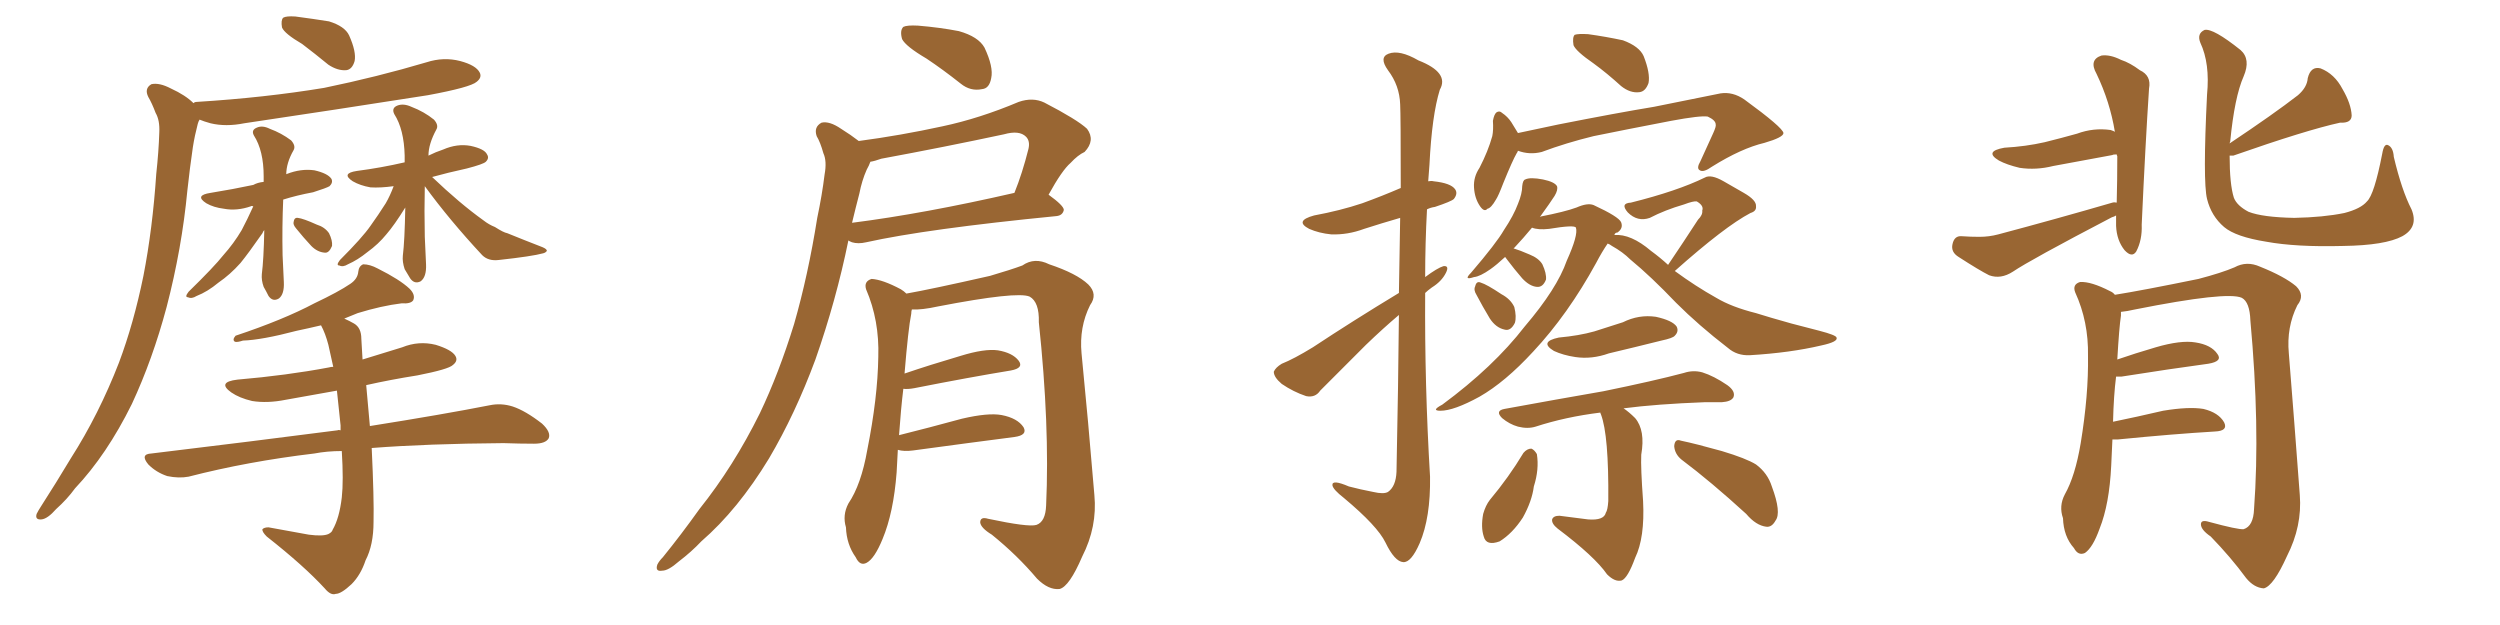 <svg xmlns="http://www.w3.org/2000/svg" xmlns:xlink="http://www.w3.org/1999/xlink" width="600" height="150"><path fill="#996633" padding="10" d="M72.51 10.55L72.51 10.55Q68.26 8.06 67.68 6.59L67.68 6.59Q67.38 4.83 67.97 4.25L67.97 4.25Q68.70 3.81 70.90 3.96L70.90 3.96Q75.29 4.54 78.96 5.13L78.96 5.13Q82.76 6.30 83.79 8.50L83.79 8.50Q85.55 12.45 85.11 14.65L85.11 14.65Q84.52 16.70 83.06 16.85L83.06 16.85Q81.01 16.99 78.81 15.53L78.81 15.53Q75.59 12.89 72.51 10.55ZM46.44 24.76L46.44 24.76Q46.73 24.46 47.17 24.46L47.17 24.46Q63.57 23.44 77.78 21.09L77.78 21.09Q90.53 18.46 102.39 14.94L102.39 14.94Q106.49 13.62 110.45 14.65L110.45 14.65Q114.26 15.67 115.14 17.43L115.14 17.43Q115.72 18.60 114.40 19.63L114.40 19.63Q112.94 20.95 102.69 22.85L102.69 22.85Q80.27 26.37 58.59 29.59L58.59 29.59Q54.20 30.47 50.54 29.59L50.54 29.59Q48.93 29.15 47.90 28.71L47.90 28.71Q47.61 29.15 47.46 29.74L47.46 29.74Q46.73 32.52 46.29 35.30L46.29 35.30Q45.56 40.28 44.97 45.70L44.97 45.70Q43.65 59.62 39.99 73.68L39.99 73.68Q36.62 86.28 31.64 96.97L31.64 96.97Q25.63 109.13 18.02 117.19L18.02 117.19Q16.11 119.82 13.48 122.17L13.48 122.17Q11.43 124.51 9.96 124.66L9.96 124.66Q8.35 124.80 8.79 123.34L8.79 123.34Q9.23 122.46 9.81 121.58L9.81 121.58Q13.48 115.87 16.99 110.01L16.99 110.01Q23.73 99.46 28.56 87.01L28.56 87.01Q32.08 77.64 34.42 66.21L34.42 66.21Q36.62 54.93 37.50 41.75L37.50 41.75Q38.09 36.33 38.23 31.79L38.23 31.79Q38.38 28.86 37.35 27.10L37.35 27.10Q36.47 24.76 35.60 23.29L35.60 23.29Q34.57 21.24 36.33 20.21L36.33 20.21Q38.23 19.78 41.02 21.24L41.02 21.24Q44.53 22.85 46.44 24.76ZM60.79 49.51L60.79 49.51Q60.35 49.37 60.21 49.51L60.21 49.51Q56.84 50.68 53.76 50.10L53.76 50.10Q51.27 49.80 49.51 48.78L49.51 48.78Q46.58 46.88 50.54 46.29L50.54 46.29Q55.96 45.41 60.79 44.38L60.79 44.38Q61.82 43.80 63.28 43.65L63.28 43.65Q63.28 42.92 63.28 42.33L63.28 42.33Q63.28 36.18 60.94 32.52L60.94 32.52Q60.21 31.20 61.67 30.62L61.67 30.62Q62.99 30.03 64.75 30.91L64.75 30.91Q67.53 31.93 69.87 33.69L69.87 33.69Q71.04 35.01 70.46 36.04L70.46 36.04Q68.70 39.11 68.70 41.89L68.70 41.89Q68.70 41.75 68.85 41.75L68.85 41.75Q72.22 40.43 75.44 40.87L75.44 40.87Q78.66 41.60 79.54 42.92L79.54 42.92Q79.98 43.80 79.10 44.68L79.10 44.68Q78.37 45.12 75.15 46.14L75.15 46.14Q71.19 46.88 67.97 47.90L67.97 47.90Q67.68 54.49 67.82 61.23L67.82 61.23Q67.97 64.45 68.12 67.68L68.12 67.68Q68.26 70.61 66.94 71.63L66.94 71.63Q65.48 72.51 64.45 71.04L64.45 71.04Q63.87 69.87 63.28 68.85L63.28 68.85Q62.70 67.24 62.84 65.77L62.84 65.77Q63.28 62.40 63.43 55.22L63.43 55.22Q63.13 55.52 62.99 55.96L62.99 55.96Q59.62 60.79 57.71 63.13L57.71 63.13Q55.22 65.92 52.44 67.82L52.44 67.82Q49.80 70.02 47.17 71.04L47.17 71.04Q46.00 71.78 45.12 71.34L45.12 71.34Q44.24 71.34 45.26 70.02L45.26 70.02Q51.42 64.01 53.61 61.23L53.61 61.23Q56.10 58.45 58.01 55.22L58.01 55.22Q59.33 52.73 60.79 49.51ZM71.04 54.79L71.04 54.79Q70.31 53.91 70.46 53.32L70.46 53.32Q70.61 52.15 71.48 52.29L71.48 52.29Q72.80 52.44 76.03 53.91L76.03 53.91Q77.93 54.49 78.96 55.96L78.96 55.96Q79.83 57.71 79.69 59.03L79.69 59.03Q78.96 60.79 77.93 60.64L77.93 60.64Q76.17 60.50 74.71 59.03L74.71 59.03Q72.80 56.98 71.04 54.79ZM101.95 44.68L101.95 44.68Q101.81 50.54 101.95 56.84L101.95 56.84Q102.10 59.91 102.25 63.43L102.25 63.43Q102.39 66.50 100.93 67.53L100.93 67.53Q99.46 68.26 98.44 66.80L98.44 66.80Q97.71 65.63 97.12 64.60L97.12 64.60Q96.53 62.84 96.68 61.38L96.68 61.38Q97.12 57.86 97.27 49.80L97.27 49.80Q94.63 54.05 92.72 56.25L92.72 56.25Q90.82 58.59 88.18 60.50L88.18 60.50Q85.84 62.40 83.50 63.43L83.50 63.43Q82.32 64.16 81.45 63.72L81.45 63.72Q80.57 63.72 81.59 62.40L81.59 62.40Q87.01 56.98 88.92 54.20L88.92 54.20Q90.82 51.56 92.58 48.78L92.58 48.78Q93.60 47.02 94.48 44.68L94.48 44.68Q91.26 45.12 88.92 44.97L88.92 44.97Q86.43 44.53 84.67 43.51L84.67 43.51Q81.74 41.60 85.69 41.02L85.69 41.02Q91.41 40.28 97.12 38.96L97.12 38.96Q97.12 37.94 97.12 37.35L97.12 37.35Q96.97 31.05 94.63 27.39L94.63 27.39Q93.90 25.93 95.36 25.34L95.36 25.34Q96.83 24.76 98.73 25.63L98.73 25.63Q101.81 26.81 104.15 28.71L104.15 28.71Q105.32 30.03 104.74 31.05L104.74 31.05Q102.83 34.57 102.83 37.35L102.83 37.35Q104.59 36.47 106.35 35.89L106.35 35.89Q109.72 34.42 112.94 35.01L112.94 35.01Q116.31 35.74 116.89 37.06L116.89 37.06Q117.48 37.94 116.60 38.82L116.60 38.82Q116.02 39.40 112.06 40.43L112.06 40.43Q107.37 41.46 103.71 42.48L103.71 42.48Q110.30 48.78 116.02 52.88L116.02 52.88Q117.33 53.91 118.80 54.49L118.80 54.49Q120.85 55.81 121.73 55.96L121.73 55.96Q125.68 57.57 130.22 59.33L130.22 59.33Q131.25 59.77 131.25 60.21L131.25 60.21Q130.96 60.64 130.37 60.79L130.37 60.79Q127.73 61.52 119.68 62.40L119.68 62.40Q117.19 62.70 115.72 61.23L115.72 61.23Q107.81 52.73 101.95 44.68ZM82.03 108.25L82.03 108.25L82.03 108.25Q78.52 108.25 75.44 108.84L75.44 108.84Q59.47 110.74 45.26 114.40L45.26 114.40Q42.92 114.84 40.14 114.26L40.14 114.26Q37.50 113.38 35.60 111.47L35.60 111.47Q33.54 108.98 36.33 108.84L36.33 108.84Q60.64 105.91 81.01 103.27L81.01 103.27Q81.30 103.13 81.74 103.27L81.74 103.27Q81.74 102.69 81.74 102.10L81.74 102.10Q81.30 97.71 80.86 93.75L80.86 93.75Q74.41 94.92 68.55 95.95L68.55 95.95Q64.16 96.83 60.50 96.24L60.50 96.24Q57.42 95.51 55.52 94.19L55.52 94.19Q52.00 91.70 56.98 91.11L56.98 91.11Q68.85 90.09 78.96 88.18L78.96 88.18Q79.39 88.04 79.98 88.04L79.98 88.04Q79.39 85.40 78.81 82.76L78.81 82.76Q78.08 79.98 77.05 78.08L77.05 78.08Q73.97 78.81 71.19 79.39L71.19 79.39Q62.84 81.59 58.30 81.74L58.30 81.74Q56.98 82.18 56.40 82.03L56.40 82.03Q55.66 81.59 56.54 80.57L56.54 80.57Q67.97 76.76 75.44 72.80L75.44 72.80Q81.30 70.02 84.08 68.12L84.08 68.12Q85.84 66.94 85.99 65.19L85.99 65.19Q86.13 63.87 87.16 63.43L87.16 63.43Q88.77 63.43 90.67 64.45L90.67 64.45Q95.95 67.09 98.29 69.29L98.29 69.29Q99.76 70.75 99.17 72.07L99.17 72.07Q98.58 72.95 96.39 72.80L96.39 72.80Q91.55 73.39 85.84 75.15L85.84 75.15Q84.08 75.88 82.62 76.46L82.62 76.46Q83.94 77.05 84.96 77.64L84.96 77.64Q86.72 78.66 86.72 81.30L86.72 81.30Q86.87 83.50 87.01 86.28L87.01 86.28Q91.70 84.81 96.53 83.35L96.53 83.35Q100.49 81.74 104.59 82.76L104.59 82.76Q108.40 83.94 109.28 85.40L109.28 85.40Q110.01 86.57 108.69 87.60L108.69 87.60Q107.67 88.62 100.20 90.09L100.20 90.09Q93.75 91.11 87.89 92.43L87.89 92.43Q88.18 95.95 88.77 102.25L88.77 102.25Q106.35 99.46 117.48 97.27L117.48 97.27Q120.26 96.68 123.05 97.56L123.05 97.56Q126.12 98.58 130.08 101.66L130.08 101.66Q132.28 103.71 131.69 105.18L131.69 105.18Q130.96 106.49 128.17 106.49L128.17 106.49Q124.80 106.49 120.85 106.35L120.85 106.35Q102.54 106.49 89.21 107.52L89.21 107.52Q89.79 119.82 89.65 125.24L89.65 125.24Q89.65 130.81 87.74 134.47L87.74 134.47Q86.57 137.99 84.38 140.19L84.38 140.19Q81.88 142.53 80.57 142.53L80.57 142.53Q79.39 142.97 77.93 141.21L77.93 141.21Q72.95 135.79 64.01 128.76L64.01 128.76Q62.84 127.59 62.99 127.00L62.99 127.00Q63.43 126.56 64.45 126.56L64.45 126.56Q69.14 127.44 74.12 128.32L74.12 128.32Q77.49 128.76 78.81 128.17L78.81 128.17Q79.69 127.73 79.83 127.15L79.83 127.15Q81.45 124.37 82.03 119.38L82.03 119.38Q82.47 115.43 82.03 108.25ZM222.36 14.06L222.36 14.06Q217.38 11.13 216.50 9.38L216.50 9.38Q215.92 7.32 216.80 6.45L216.80 6.45Q217.68 6.01 220.31 6.15L220.31 6.15Q225.59 6.59 230.13 7.47L230.13 7.47Q234.81 8.79 236.28 11.43L236.28 11.43Q238.48 16.11 237.89 18.75L237.89 18.75Q237.45 21.24 235.69 21.39L235.69 21.39Q232.91 21.97 230.57 20.07L230.57 20.07Q226.32 16.70 222.36 14.06ZM206.10 33.84L206.10 33.84Q216.06 32.52 226.17 30.32L226.17 30.32Q235.11 28.42 244.48 24.46L244.48 24.46Q247.85 23.29 250.63 24.61L250.63 24.61Q258.54 28.71 260.89 30.91L260.89 30.91Q262.94 33.69 260.30 36.47L260.30 36.47Q258.69 37.21 256.93 39.11L256.93 39.11Q254.88 40.87 251.66 46.73L251.66 46.73Q255.32 49.37 255.32 50.39L255.32 50.39Q255.03 51.71 253.56 51.86L253.56 51.86Q222.36 54.93 207.86 58.15L207.86 58.15Q205.96 58.59 204.49 58.15L204.49 58.15Q203.76 57.86 203.61 57.71L203.61 57.71Q200.68 72.07 195.70 86.28L195.70 86.28Q190.87 99.32 184.57 110.01L184.57 110.01Q177.10 122.31 168.31 129.93L168.31 129.93Q165.97 132.42 162.89 134.77L162.89 134.77Q160.40 136.96 158.94 136.96L158.94 136.96Q157.18 137.26 157.76 135.50L157.76 135.50Q158.20 134.62 159.08 133.74L159.08 133.74Q163.48 128.32 167.87 122.17L167.87 122.17Q176.07 111.91 182.37 99.17L182.37 99.17Q186.91 89.65 190.58 77.78L190.58 77.78Q193.95 66.06 196.14 52.29L196.14 52.29Q197.31 46.73 197.90 41.89L197.90 41.89Q198.49 38.67 197.61 36.77L197.61 36.77Q196.88 34.13 196.00 32.67L196.00 32.67Q195.26 30.47 197.17 29.44L197.17 29.44Q199.07 29.00 201.86 30.91L201.86 30.91Q204.20 32.37 206.10 33.84ZM206.25 46.44L206.25 46.44Q205.37 49.80 204.49 53.47L204.49 53.47Q221.78 51.27 243.46 46.29L243.46 46.29Q245.36 41.60 246.83 35.74L246.83 35.74Q247.27 33.84 246.24 32.81L246.24 32.81Q244.63 31.20 240.97 32.23L240.97 32.23Q226.61 35.30 211.52 38.09L211.52 38.09Q209.91 38.67 208.89 38.82L208.89 38.82Q208.59 39.70 208.01 40.72L208.01 40.72Q206.84 43.36 206.25 46.44ZM215.48 107.96L215.48 107.96L215.48 107.96Q215.33 110.60 215.19 113.38L215.19 113.38Q214.45 123.05 211.82 129.35L211.82 129.35Q209.91 134.03 208.01 135.06L208.01 135.06Q206.40 135.94 205.37 133.74L205.37 133.74Q203.17 130.66 203.03 126.56L203.03 126.56Q202.15 123.63 203.61 120.85L203.61 120.85Q206.69 116.31 208.15 107.96L208.15 107.96Q210.64 95.51 210.79 85.69L210.79 85.69Q211.08 76.90 207.86 69.43L207.86 69.43Q207.28 67.53 209.18 66.94L209.18 66.94Q211.82 67.09 216.21 69.43L216.21 69.43Q216.94 69.87 217.53 70.46L217.53 70.46Q223.39 69.43 237.60 66.21L237.60 66.21Q242.58 64.75 245.36 63.72L245.36 63.72Q248.29 61.67 251.81 63.43L251.81 63.43Q258.40 65.63 261.18 68.26L261.18 68.26Q263.53 70.61 261.62 73.24L261.62 73.24Q258.98 78.52 259.57 84.81L259.57 84.81Q261.18 101.07 262.65 118.80L262.65 118.80Q263.38 126.42 259.72 133.59L259.72 133.59Q256.64 140.77 254.30 141.36L254.30 141.36Q251.66 141.65 248.88 138.87L248.88 138.87Q244.19 133.30 238.04 128.32L238.04 128.32Q235.40 126.71 235.25 125.39L235.25 125.39Q235.25 123.93 237.16 124.51L237.16 124.51Q246.83 126.56 248.73 125.98L248.73 125.98Q250.93 125.24 251.07 121.29L251.07 121.29Q251.95 102.10 249.32 77.34L249.32 77.34Q249.46 72.51 247.12 71.19L247.12 71.19Q244.19 69.87 225.15 73.54L225.15 73.54Q221.19 74.41 218.85 74.27L218.85 74.27Q218.70 74.71 218.70 75.29L218.70 75.29Q217.97 78.96 217.09 89.65L217.09 89.65Q223.10 87.60 230.57 85.40L230.57 85.40Q236.28 83.64 239.50 84.08L239.50 84.08Q243.02 84.67 244.48 86.57L244.48 86.57Q245.80 88.33 242.58 88.92L242.58 88.92Q232.76 90.53 219.43 93.16L219.43 93.16Q217.82 93.46 216.80 93.31L216.80 93.31Q216.21 98.14 215.77 104.44L215.77 104.44Q222.80 102.69 230.86 100.49L230.86 100.49Q237.16 99.02 240.38 99.61L240.38 99.61Q244.19 100.34 245.65 102.54L245.65 102.54Q246.68 104.44 243.46 104.88L243.46 104.88Q233.20 106.20 219.14 108.11L219.14 108.11Q216.94 108.40 215.48 107.96ZM335.74 70.31L335.74 70.31Q335.89 59.91 336.04 52.29L336.04 52.29Q331.49 53.61 327.39 54.93L327.39 54.93Q323.44 56.40 319.48 56.25L319.48 56.25Q316.55 55.96 314.21 54.93L314.21 54.93Q310.55 53.03 315.38 51.71L315.38 51.71Q321.68 50.54 326.95 48.78L326.95 48.78Q331.79 47.02 336.18 45.12L336.18 45.12Q336.18 27.39 336.04 25.05L336.04 25.05Q335.89 20.51 333.11 16.85L333.11 16.85Q330.91 13.77 333.25 12.89L333.25 12.89Q335.89 11.87 340.43 14.50L340.43 14.50Q347.90 17.43 345.56 21.53L345.56 21.53Q343.65 27.69 343.07 39.55L343.07 39.55Q342.92 41.60 342.77 43.51L342.77 43.51Q343.51 43.36 344.09 43.51L344.09 43.51Q348.19 43.95 349.22 45.41L349.22 45.41Q349.95 46.44 348.93 47.75L348.93 47.75Q348.34 48.34 344.38 49.66L344.38 49.66Q343.36 49.80 342.48 50.24L342.48 50.24Q342.04 58.45 342.04 66.50L342.04 66.50Q344.97 64.31 346.44 63.87L346.44 63.87Q347.90 63.72 347.02 65.48L347.02 65.48Q346.00 67.53 343.65 68.99L343.65 68.99Q342.63 69.73 342.04 70.31L342.04 70.31Q341.89 92.29 343.21 114.40L343.21 114.40Q343.36 124.22 340.72 130.37L340.72 130.37Q338.67 135.06 336.77 134.91L336.77 134.91Q334.72 134.77 332.52 130.22L332.52 130.22Q330.62 126.27 322.56 119.53L322.56 119.53Q319.92 117.48 319.78 116.46L319.78 116.46Q319.63 114.99 323.73 116.75L323.73 116.75Q326.51 117.48 329.59 118.07L329.59 118.07Q332.08 118.65 333.11 118.07L333.11 118.07Q335.01 116.75 335.16 113.23L335.16 113.23Q335.60 91.55 335.74 75.59L335.74 75.59Q331.93 78.81 327.83 82.76L327.83 82.76Q319.19 91.41 316.85 93.75L316.85 93.75Q315.67 95.51 313.48 95.07L313.48 95.07Q310.40 94.04 307.62 92.14L307.62 92.14Q305.71 90.53 305.71 89.21L305.71 89.21Q306.15 88.18 307.62 87.30L307.62 87.30Q310.55 86.13 315.09 83.35L315.09 83.35Q324.61 77.05 335.74 70.31ZM382.47 15.23L382.47 15.23Q378.22 12.30 377.64 10.84L377.64 10.84Q377.34 8.94 377.93 8.35L377.93 8.35Q378.81 8.06 381.15 8.20L381.15 8.20Q385.40 8.79 389.50 9.67L389.50 9.67Q393.46 11.13 394.48 13.48L394.48 13.48Q396.09 17.58 395.65 19.92L395.65 19.92Q394.92 21.97 393.46 22.12L393.46 22.12Q391.26 22.41 389.06 20.65L389.06 20.65Q385.69 17.58 382.47 15.23ZM364.31 36.18L364.31 36.18Q364.16 36.62 364.01 36.77L364.01 36.77Q362.99 38.53 360.79 43.95L360.79 43.95Q359.62 47.02 359.03 47.90L359.03 47.90Q357.86 49.95 356.98 50.10L356.98 50.10Q356.25 50.98 355.22 49.51L355.22 49.51Q353.91 47.61 353.76 44.97L353.76 44.97Q353.61 42.48 355.08 40.28L355.08 40.28Q357.13 36.33 358.15 32.67L358.15 32.67Q358.45 31.20 358.30 29.00L358.30 29.00Q358.59 27.39 359.18 26.95L359.18 26.95Q359.91 26.51 360.50 27.10L360.50 27.10Q361.82 27.98 362.70 29.30L362.70 29.30Q363.72 30.91 364.31 31.93L364.31 31.93Q368.99 30.91 373.97 29.88L373.97 29.88Q388.04 27.10 396.97 25.63L396.97 25.63Q405.76 23.88 412.94 22.41L412.94 22.41Q415.87 21.97 418.65 23.88L418.65 23.88Q427.88 30.62 428.03 31.93L428.03 31.93Q428.03 32.96 423.49 34.28L423.49 34.28Q417.92 35.60 410.89 39.99L410.89 39.99Q408.84 41.46 407.96 40.87L407.96 40.87Q407.08 40.43 408.11 38.67L408.11 38.67Q409.72 35.16 411.18 31.93L411.18 31.93Q411.91 30.32 411.77 29.88L411.77 29.88Q411.77 28.86 409.86 27.98L409.86 27.98Q408.11 27.69 401.07 29.00L401.07 29.00Q389.65 31.20 382.47 32.67L382.47 32.67Q375.88 34.28 370.02 36.47L370.02 36.47Q367.09 37.21 364.31 36.18ZM354.35 70.75L354.35 70.75Q353.61 69.58 354.05 68.70L354.05 68.70Q354.35 67.38 355.37 67.82L355.37 67.82Q356.84 68.26 360.35 70.61L360.35 70.61Q362.55 71.78 363.43 73.68L363.43 73.68Q364.01 76.03 363.57 77.49L363.57 77.49Q362.55 79.54 361.08 79.10L361.08 79.10Q359.03 78.66 357.57 76.46L357.57 76.46Q355.81 73.54 354.35 70.75ZM400.34 63.57L400.34 63.57Q404.00 58.15 407.52 52.73L407.52 52.73Q408.69 51.56 408.54 50.54L408.54 50.54Q408.98 49.37 407.23 48.34L407.23 48.34Q406.49 48.19 404.15 49.07L404.15 49.07Q399.61 50.39 395.95 52.29L395.95 52.29Q393.02 53.32 390.67 50.98L390.67 50.98Q388.77 48.78 391.41 48.63L391.41 48.63Q402.54 45.85 409.13 42.63L409.13 42.63Q410.60 41.75 413.67 43.51L413.67 43.51Q416.16 44.97 418.51 46.29L418.51 46.29Q421.58 48.05 421.44 49.51L421.44 49.51Q421.58 50.68 420.12 51.12L420.12 51.12Q413.96 54.35 401.95 65.04L401.95 65.04Q406.93 68.70 411.91 71.48L411.91 71.48Q415.58 73.68 421.44 75.15L421.44 75.15Q424.66 76.17 429.93 77.64L429.93 77.64Q433.45 78.52 436.67 79.39L436.67 79.39Q440.63 80.42 440.77 81.01L440.77 81.01Q441.21 82.03 437.11 82.91L437.11 82.91Q429.64 84.67 419.97 85.25L419.97 85.25Q416.89 85.40 414.70 83.50L414.70 83.50Q407.67 78.08 402.25 72.66L402.25 72.66Q396.24 66.36 391.26 62.26L391.26 62.26Q389.50 60.50 386.87 59.03L386.87 59.03Q386.28 58.59 385.84 58.45L385.84 58.45Q384.52 60.35 383.06 63.13L383.06 63.13Q376.32 75.44 367.97 84.38L367.97 84.38Q361.23 91.70 355.08 95.21L355.08 95.21Q348.93 98.58 345.70 98.58L345.70 98.58Q343.36 98.58 346.14 97.12L346.14 97.12Q358.45 88.04 365.92 78.37L365.92 78.37Q373.68 69.29 376.03 62.55L376.03 62.55Q378.81 56.40 378.22 54.64L378.22 54.64Q377.93 53.91 371.78 54.93L371.78 54.93Q369.14 55.22 367.68 54.64L367.68 54.64Q365.63 57.13 363.43 59.47L363.43 59.47Q363.28 59.47 363.28 59.62L363.28 59.62Q364.75 60.06 367.09 61.08L367.09 61.08Q369.29 61.96 370.17 63.43L370.17 63.43Q371.19 65.63 371.04 67.09L371.04 67.09Q370.31 68.99 368.85 68.85L368.85 68.85Q367.09 68.70 365.33 66.80L365.33 66.80Q363.43 64.60 361.67 62.26L361.67 62.26Q361.38 61.82 361.23 61.67L361.23 61.67Q359.18 63.57 357.71 64.60L357.71 64.60Q355.22 66.36 353.76 66.50L353.76 66.50Q351.12 67.38 353.03 65.48L353.03 65.48Q359.18 58.30 360.94 55.22L360.94 55.22Q363.28 51.71 364.31 48.93L364.31 48.93Q365.33 46.44 365.33 44.68L365.33 44.68Q365.48 43.21 366.06 43.07L366.06 43.07Q367.24 42.48 370.31 43.07L370.31 43.07Q373.10 43.65 373.68 44.68L373.68 44.68Q373.97 45.56 373.10 47.02L373.10 47.02Q372.07 48.63 369.73 51.86L369.73 51.86Q369.58 51.86 369.58 52.00L369.58 52.00Q375.59 50.83 378.37 49.80L378.37 49.80Q381.01 48.63 382.47 49.22L382.47 49.22Q388.48 52.00 389.06 53.32L389.06 53.32Q389.65 54.79 388.18 55.81L388.18 55.81Q387.60 55.81 387.45 56.40L387.45 56.40Q391.41 56.10 396.24 60.21L396.24 60.21Q398.44 61.82 400.34 63.57ZM374.12 81.01L374.12 81.01Q378.96 80.57 382.62 79.54L382.62 79.54Q386.28 78.37 389.50 77.34L389.50 77.34Q393.31 75.44 397.41 76.03L397.41 76.03Q401.37 76.90 402.39 78.37L402.39 78.37Q402.98 79.54 401.95 80.57L401.95 80.57Q401.51 81.15 398.73 81.74L398.73 81.74Q392.29 83.35 386.13 84.81L386.13 84.81Q382.03 86.28 378.08 85.69L378.08 85.69Q375.15 85.25 372.95 84.23L372.95 84.23Q369.29 82.03 374.12 81.01ZM384.08 99.02L384.08 99.02Q375.73 100.05 368.55 102.39L368.55 102.39Q366.65 102.98 364.31 102.39L364.31 102.39Q362.26 101.81 360.50 100.34L360.50 100.34Q358.74 98.58 361.08 98.14L361.08 98.14Q373.83 95.80 384.81 93.90L384.81 93.90Q396.97 91.41 404.15 89.50L404.15 89.50Q406.35 88.77 408.54 89.36L408.54 89.36Q411.33 90.23 414.55 92.43L414.55 92.43Q416.60 93.90 416.02 95.36L416.02 95.36Q415.43 96.39 413.23 96.53L413.23 96.53Q411.33 96.53 409.13 96.53L409.13 96.53Q397.56 96.97 389.65 98.00L389.65 98.00Q390.97 98.88 392.43 100.34L392.43 100.34Q394.92 103.27 393.90 109.13L393.90 109.13Q393.75 112.21 394.34 120.26L394.34 120.26Q394.78 129.05 392.43 133.89L392.43 133.89Q390.67 138.72 389.21 139.31L389.21 139.31Q387.60 139.75 385.69 137.84L385.69 137.84Q382.76 133.59 373.83 126.86L373.83 126.86Q372.36 125.68 372.51 124.66L372.51 124.66Q372.80 123.78 374.27 123.78L374.27 123.78Q377.93 124.22 381.15 124.66L381.15 124.66Q384.96 124.95 385.40 123.05L385.40 123.05Q385.84 122.46 385.99 120.26L385.99 120.26Q386.13 104.44 384.23 99.46L384.23 99.46Q384.08 99.17 384.08 99.02ZM365.63 108.69L365.63 108.69Q366.50 107.67 367.53 107.67L367.53 107.67Q368.26 107.96 368.85 108.98L368.85 108.98Q369.43 112.65 368.12 116.75L368.12 116.75Q367.68 120.26 365.48 124.22L365.48 124.22Q362.99 128.03 359.91 129.93L359.91 129.93Q356.69 131.10 356.10 128.76L356.10 128.76Q355.37 126.56 355.96 123.34L355.96 123.34Q356.54 121.29 357.57 119.97L357.57 119.97Q362.11 114.55 365.63 108.69ZM403.56 110.30L403.56 110.30L403.56 110.30Q401.95 108.98 401.81 107.08L401.81 107.08Q401.95 105.18 403.42 105.76L403.42 105.76Q406.93 106.49 413.23 108.25L413.23 108.25Q419.09 110.01 421.44 111.47L421.44 111.47Q424.22 113.53 425.24 116.75L425.24 116.75Q427.59 123.05 426.12 124.95L426.12 124.95Q425.24 126.56 423.93 126.42L423.93 126.42Q421.44 126.12 419.09 123.34L419.09 123.34Q410.60 115.58 403.56 110.30ZM508.01 48.63L508.01 48.63Q508.15 43.21 508.15 37.50L508.15 37.50Q508.01 37.21 508.01 37.06L508.01 37.06Q507.13 37.06 506.98 37.21L506.98 37.21Q499.80 38.53 492.77 39.84L492.77 39.84Q488.67 40.87 484.72 40.28L484.72 40.28Q481.64 39.55 479.74 38.53L479.74 38.53Q476.07 36.33 481.05 35.45L481.05 35.45Q486.18 35.16 490.72 34.13L490.72 34.13Q494.82 33.11 498.49 32.08L498.49 32.08Q502.44 30.62 506.54 31.20L506.54 31.20Q507.42 31.49 507.57 31.64L507.57 31.64Q506.40 24.46 503.17 17.72L503.17 17.72Q501.27 14.36 504.35 13.33L504.35 13.33Q506.40 13.04 509.03 14.36L509.03 14.36Q511.23 15.09 513.57 16.85L513.57 16.85Q516.36 18.16 515.77 21.24L515.77 21.24Q514.89 34.57 514.01 53.91L514.01 53.91Q514.16 57.57 512.70 60.35L512.70 60.35Q511.67 61.96 509.91 60.06L509.91 60.06Q508.01 57.71 507.86 54.20L507.86 54.20Q507.86 52.73 507.86 51.71L507.86 51.71Q507.42 52.00 506.84 52.15L506.84 52.15Q487.21 62.40 483.11 65.19L483.11 65.19Q480.18 67.09 477.39 66.06L477.39 66.06Q475.05 64.89 470.07 61.67L470.07 61.67Q468.16 60.50 468.60 58.59L468.60 58.59Q469.04 56.54 470.80 56.69L470.80 56.69Q472.85 56.84 475.05 56.84L475.05 56.84Q477.39 56.84 479.59 56.25L479.59 56.25Q493.36 52.59 506.98 48.63L506.98 48.63Q507.42 48.49 508.01 48.63ZM578.76 50.24L578.76 50.24Q580.52 54.49 576.56 56.69L576.56 56.69Q572.46 58.89 562.35 59.03L562.35 59.03Q551.07 59.33 543.90 58.01L543.90 58.01Q536.57 56.84 533.79 54.49L533.79 54.49Q530.71 51.86 529.69 47.75L529.69 47.75Q528.66 43.51 529.69 22.71L529.69 22.71Q530.42 15.23 528.08 10.25L528.08 10.25Q527.20 8.06 529.10 7.18L529.10 7.18Q531.15 6.74 537.74 12.01L537.74 12.01Q540.23 14.21 538.48 18.31L538.48 18.31Q536.28 23.29 535.25 33.98L535.25 33.98Q535.11 34.28 535.11 34.42L535.11 34.42Q545.65 27.39 551.51 22.85L551.51 22.85Q553.71 20.95 553.86 18.75L553.86 18.75Q554.59 15.82 556.93 16.41L556.93 16.41Q560.30 17.72 562.21 21.39L562.21 21.39Q564.26 24.90 564.40 27.69L564.40 27.69Q564.40 29.59 561.62 29.44L561.62 29.44Q553.56 31.20 535.99 37.35L535.99 37.35Q535.25 37.35 535.11 37.35L535.11 37.35Q535.11 44.24 536.13 47.46L536.13 47.46Q536.87 49.37 539.65 50.83L539.65 50.83Q543.02 52.15 550.63 52.29L550.63 52.29Q557.67 52.15 562.65 51.12L562.65 51.12Q566.60 50.10 568.07 48.34L568.07 48.34Q569.82 46.73 571.73 36.91L571.73 36.91Q572.17 34.28 573.19 34.86L573.19 34.86Q574.37 35.45 574.51 37.65L574.51 37.65Q576.42 45.70 578.76 50.24ZM506.98 105.47L506.98 105.47L506.98 105.47Q506.84 108.54 506.69 111.77L506.69 111.77Q506.25 121.00 503.91 126.86L503.91 126.86Q502.29 131.40 500.39 132.71L500.39 132.71Q498.78 133.45 497.75 131.54L497.75 131.54Q495.26 128.76 495.12 124.37L495.12 124.37Q494.09 121.44 495.56 118.65L495.56 118.65Q498.05 114.26 499.37 106.35L499.37 106.35Q501.27 94.78 501.12 85.40L501.12 85.40Q501.27 77.20 498.05 70.17L498.05 70.17Q497.31 68.26 499.22 67.68L499.22 67.68Q501.86 67.53 506.40 69.87L506.40 69.87Q507.13 70.17 507.57 70.75L507.57 70.75Q514.01 69.73 527.64 66.94L527.64 66.94Q533.20 65.48 536.28 64.16L536.28 64.16Q539.21 62.55 542.43 64.01L542.43 64.01Q548.29 66.36 551.07 68.70L551.07 68.70Q553.27 70.90 551.37 73.24L551.37 73.24Q548.73 78.52 549.32 84.81L549.32 84.81Q550.63 101.07 551.95 118.80L551.95 118.80Q552.54 126.27 548.88 133.45L548.88 133.45Q545.65 140.63 543.31 141.21L543.31 141.21Q540.97 141.06 539.06 138.72L539.06 138.72Q535.40 133.74 530.57 128.76L530.57 128.76Q528.22 127.15 528.22 125.83L528.22 125.83Q528.22 124.66 530.13 125.24L530.13 125.24Q537.16 127.15 538.48 127.00L538.48 127.00Q540.82 126.27 540.97 122.17L540.97 122.17Q542.43 102.39 540.09 76.90L540.09 76.90Q539.94 72.51 538.04 71.48L538.04 71.48Q534.52 69.87 512.40 74.27L512.40 74.27Q510.50 74.71 509.03 74.85L509.03 74.85Q509.03 75.15 509.03 75.73L509.03 75.73Q508.59 78.66 508.15 86.28L508.15 86.28Q512.40 84.81 517.38 83.35L517.38 83.35Q523.39 81.59 526.90 82.18L526.90 82.18Q530.71 82.76 532.18 84.96L532.18 84.96Q533.50 86.72 529.98 87.30L529.98 87.30Q521.19 88.48 509.18 90.38L509.18 90.38Q508.45 90.38 507.86 90.38L507.86 90.38Q507.28 94.92 507.13 101.22L507.13 101.22Q512.84 100.05 519.14 98.58L519.14 98.58Q525.29 97.56 528.81 98.14L528.81 98.14Q532.47 99.02 533.79 101.37L533.79 101.37Q534.81 103.42 531.59 103.56L531.59 103.56Q521.63 104.15 508.30 105.47L508.30 105.47Q507.57 105.47 506.98 105.47Z"/></svg>